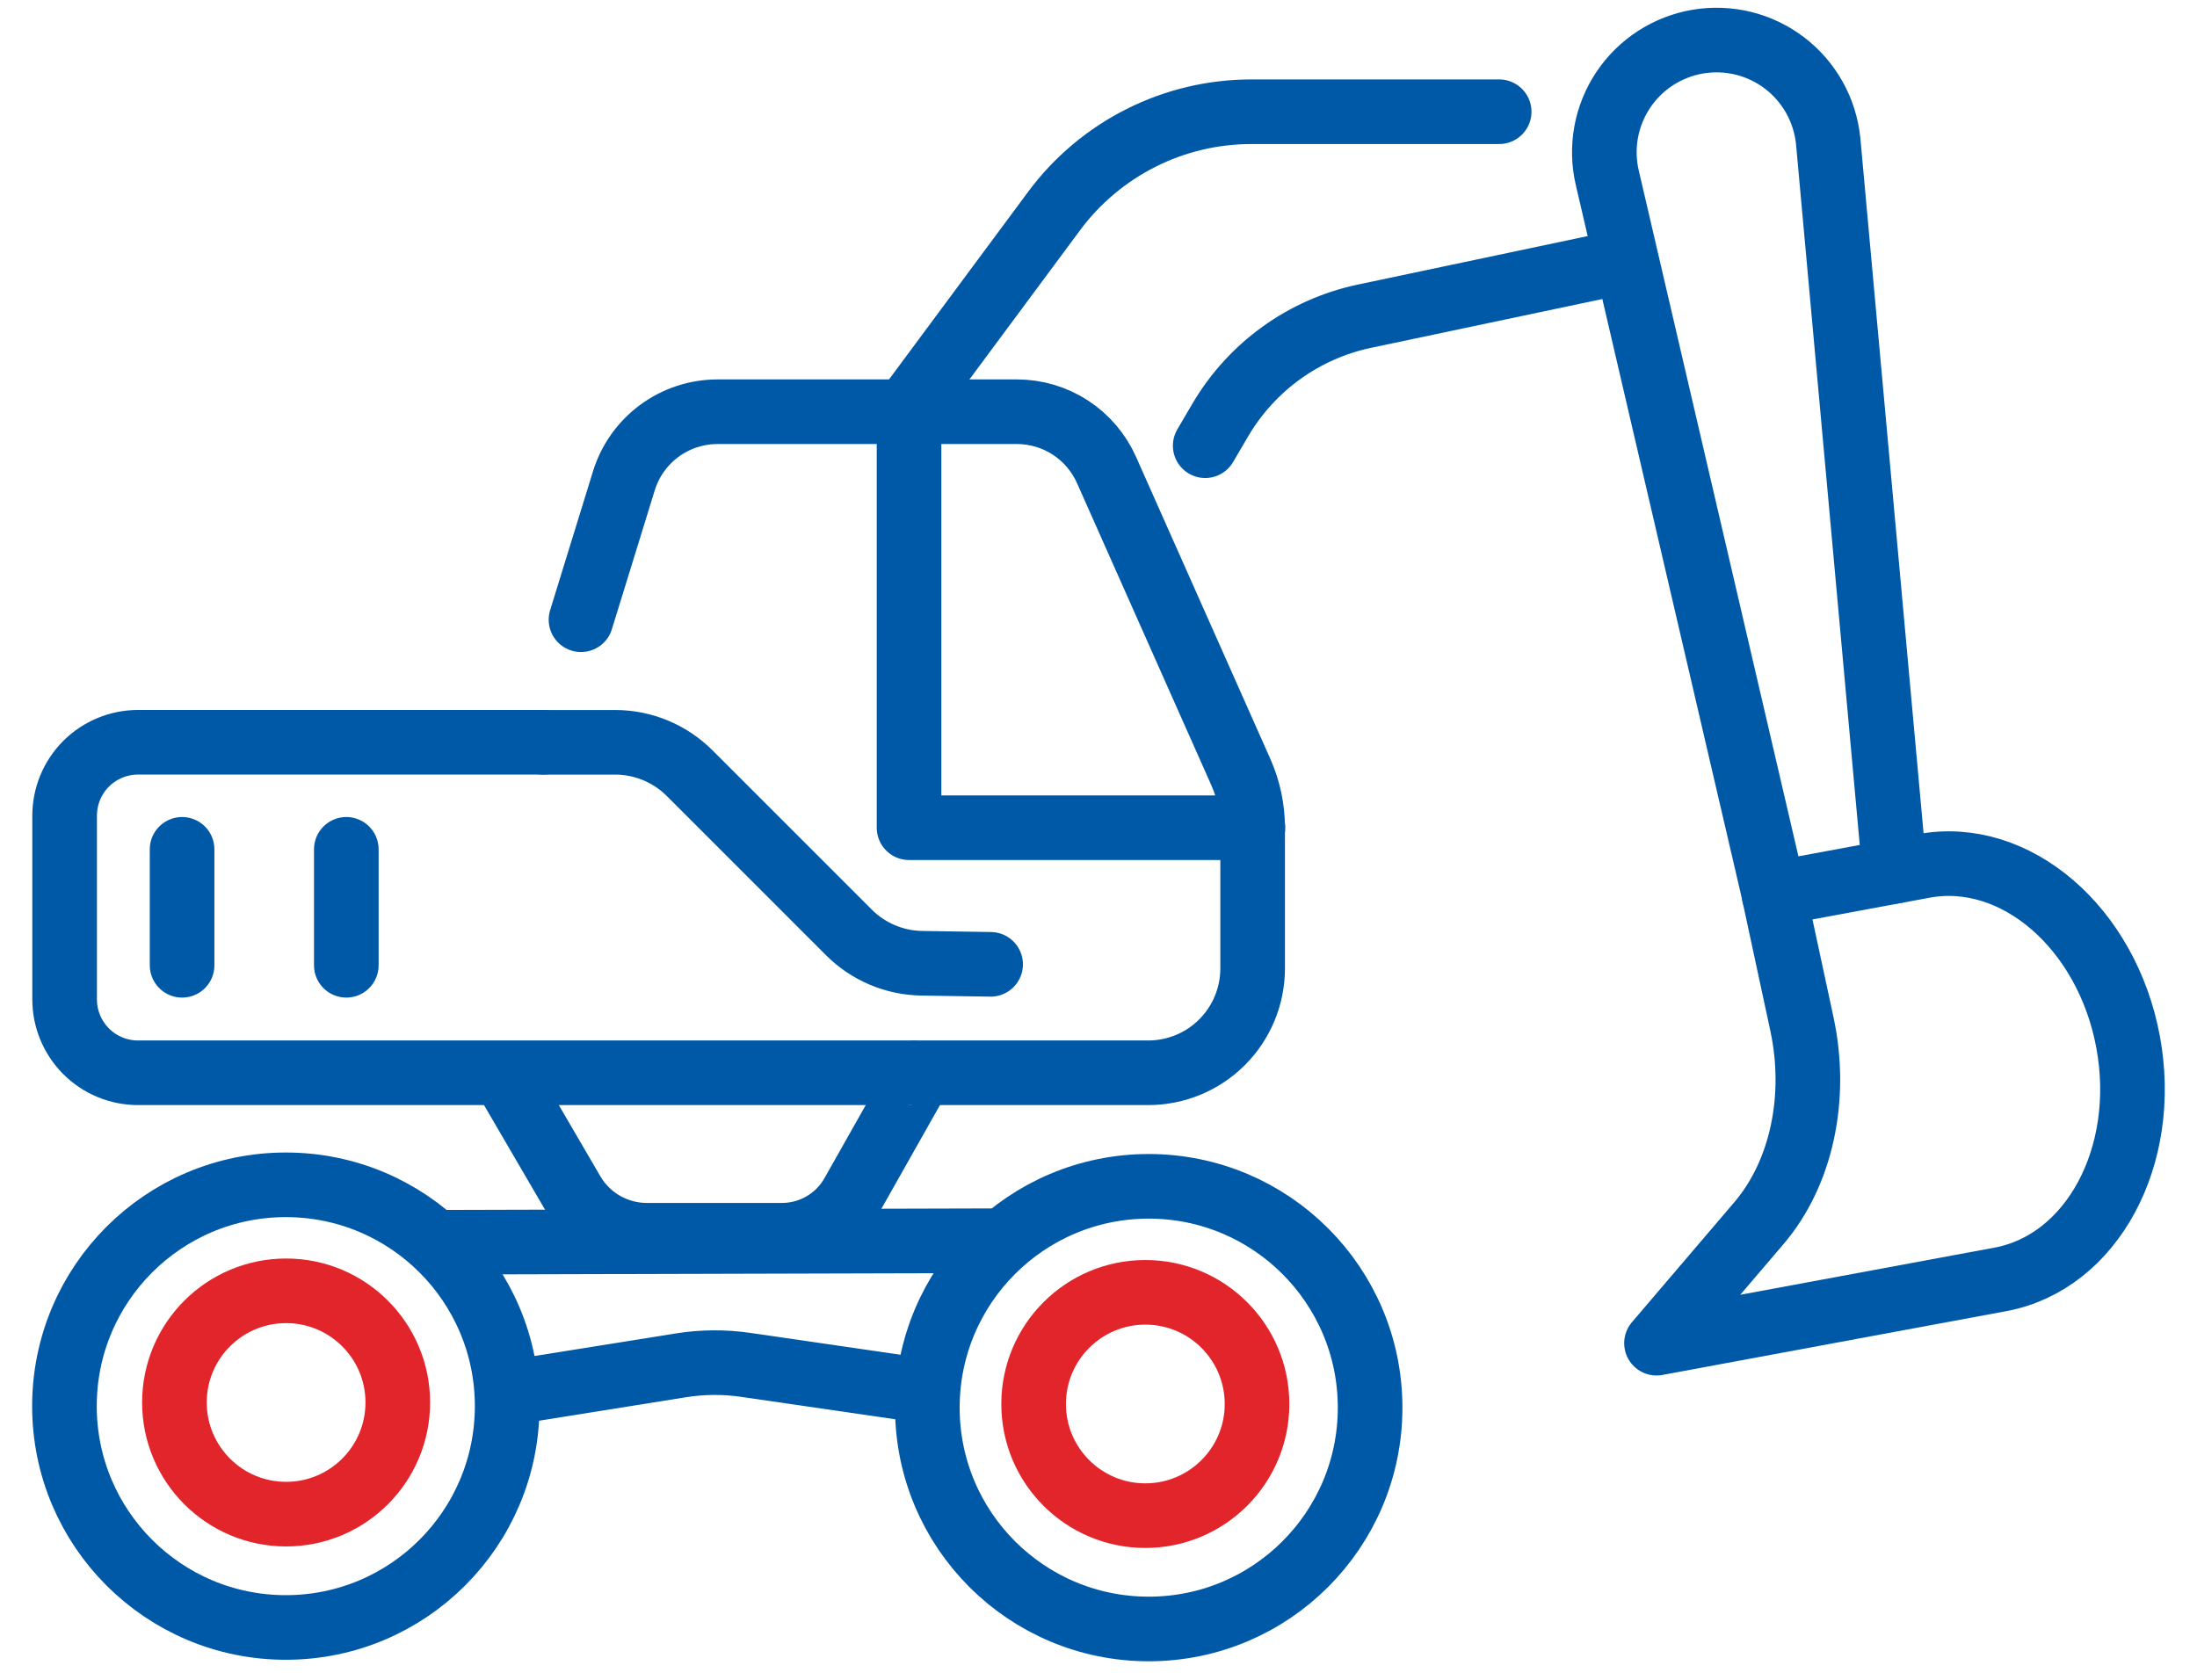 <svg width="51" height="39" viewBox="0 0 51 39" fill="none" xmlns="http://www.w3.org/2000/svg">
<path d="M12.609 17.234H14.279C14.928 17.234 15.55 17.492 16.009 17.951L19.706 21.648C20.155 22.097 20.761 22.354 21.396 22.364L22.996 22.389" stroke="#0059A7" stroke-width="1.5" stroke-linecap="round" stroke-linejoin="round"/>
<path d="M12.606 17.233H3.205C2.753 17.233 2.319 17.413 1.999 17.732C1.68 18.052 1.5 18.485 1.5 18.938V23.203C1.5 23.655 1.68 24.088 1.999 24.408C2.319 24.728 2.753 24.907 3.205 24.907H26.655C27.297 24.907 27.914 24.652 28.368 24.198C28.823 23.743 29.078 23.127 29.078 22.484V19.217C29.078 18.773 28.985 18.333 28.805 17.927L25.686 10.911C25.507 10.509 25.215 10.167 24.846 9.926C24.476 9.686 24.045 9.559 23.605 9.559H16.658C16.172 9.559 15.697 9.714 15.306 10.003C14.914 10.292 14.625 10.699 14.482 11.164L13.487 14.388" stroke="#0059A7" stroke-width="1.5" stroke-linecap="round" stroke-linejoin="round"/>
<path d="M27.977 10.348L28.33 9.746C28.69 9.135 29.173 8.605 29.749 8.191C30.325 7.777 30.981 7.487 31.675 7.341L37.622 6.086" stroke="#0059A7" stroke-width="1.5" stroke-linecap="round" stroke-linejoin="round"/>
<path d="M21.102 9.441L24.468 4.901C24.998 4.185 25.689 3.604 26.485 3.203C27.28 2.802 28.159 2.594 29.05 2.594H34.801" stroke="#0059A7" stroke-width="1.5" stroke-linecap="round" stroke-linejoin="round"/>
<path d="M41.185 20.779V20.774L40.786 19.058L37.31 4.125C37.229 3.778 37.221 3.419 37.284 3.069C37.348 2.718 37.483 2.385 37.68 2.089C37.878 1.793 38.134 1.54 38.433 1.347C38.732 1.154 39.067 1.024 39.418 0.965C39.769 0.907 40.129 0.921 40.474 1.006C40.82 1.092 41.144 1.248 41.427 1.464C41.71 1.68 41.945 1.952 42.119 2.262C42.293 2.573 42.401 2.916 42.438 3.27L43.98 20.229" stroke="#0059A7" stroke-width="1.5" stroke-linecap="round" stroke-linejoin="round"/>
<path d="M41.178 20.75L44.654 20.105C46.783 19.709 48.907 21.538 49.4 24.189C49.892 26.839 48.565 29.309 46.435 29.704L38.453 31.185L40.834 28.394C41.818 27.239 42.196 25.486 41.829 23.775L41.178 20.75Z" stroke="#0059A7" stroke-width="1.5" stroke-linecap="round" stroke-linejoin="round"/>
<path d="M4.227 19.719V22.411" stroke="#0059A7" stroke-width="1.5" stroke-linecap="round" stroke-linejoin="round"/>
<path d="M8.039 19.719V22.411" stroke="#0059A7" stroke-width="1.5" stroke-linecap="round" stroke-linejoin="round"/>
<path d="M29.085 19.217H21.102V9.559" stroke="#0059A7" stroke-width="1.5" stroke-linecap="round" stroke-linejoin="round"/>
<path d="M26.587 35.189C25.155 35.189 23.994 34.029 23.994 32.597C23.994 31.165 25.155 30.004 26.587 30.004C28.019 30.004 29.18 31.165 29.18 32.597C29.18 34.029 28.019 35.189 26.587 35.189Z" stroke="#E2242B" stroke-width="1.5"/>
<path d="M6.642 35.154C5.21 35.154 4.049 33.993 4.049 32.561C4.049 31.13 5.21 29.969 6.642 29.969C8.074 29.969 9.234 31.13 9.234 32.561C9.234 33.993 8.074 35.154 6.642 35.154Z" stroke="#E2242B" stroke-width="1.5"/>
<path d="M26.666 37.82C23.828 37.82 21.527 35.52 21.527 32.682C21.527 29.844 23.828 27.543 26.666 27.543C29.504 27.543 31.805 29.844 31.805 32.682C31.805 35.52 29.504 37.82 26.666 37.82Z" stroke="#0059A7" stroke-width="1.5"/>
<path d="M6.635 37.785C3.797 37.785 1.496 35.484 1.496 32.646C1.496 29.808 3.797 27.508 6.635 27.508C9.473 27.508 11.773 29.808 11.773 32.646C11.773 35.484 9.473 37.785 6.635 37.785Z" stroke="#0059A7" stroke-width="1.5"/>
<path d="M10.203 28.841L23.453 28.805" stroke="#0059A7" stroke-width="1.5"/>
<path d="M11.969 32.312L15.807 31.699C16.306 31.619 16.815 31.616 17.315 31.689L21.594 32.312" stroke="#0059A7" stroke-width="1.5"/>
<path d="M11.766 25.078L13.288 27.687C13.647 28.302 14.305 28.679 15.016 28.679H18.151C18.831 28.679 19.459 28.313 19.793 27.72L21.269 25.107C21.32 25.017 21.255 24.906 21.152 24.906" stroke="#0059A7" stroke-width="1.5"/>
</svg>
